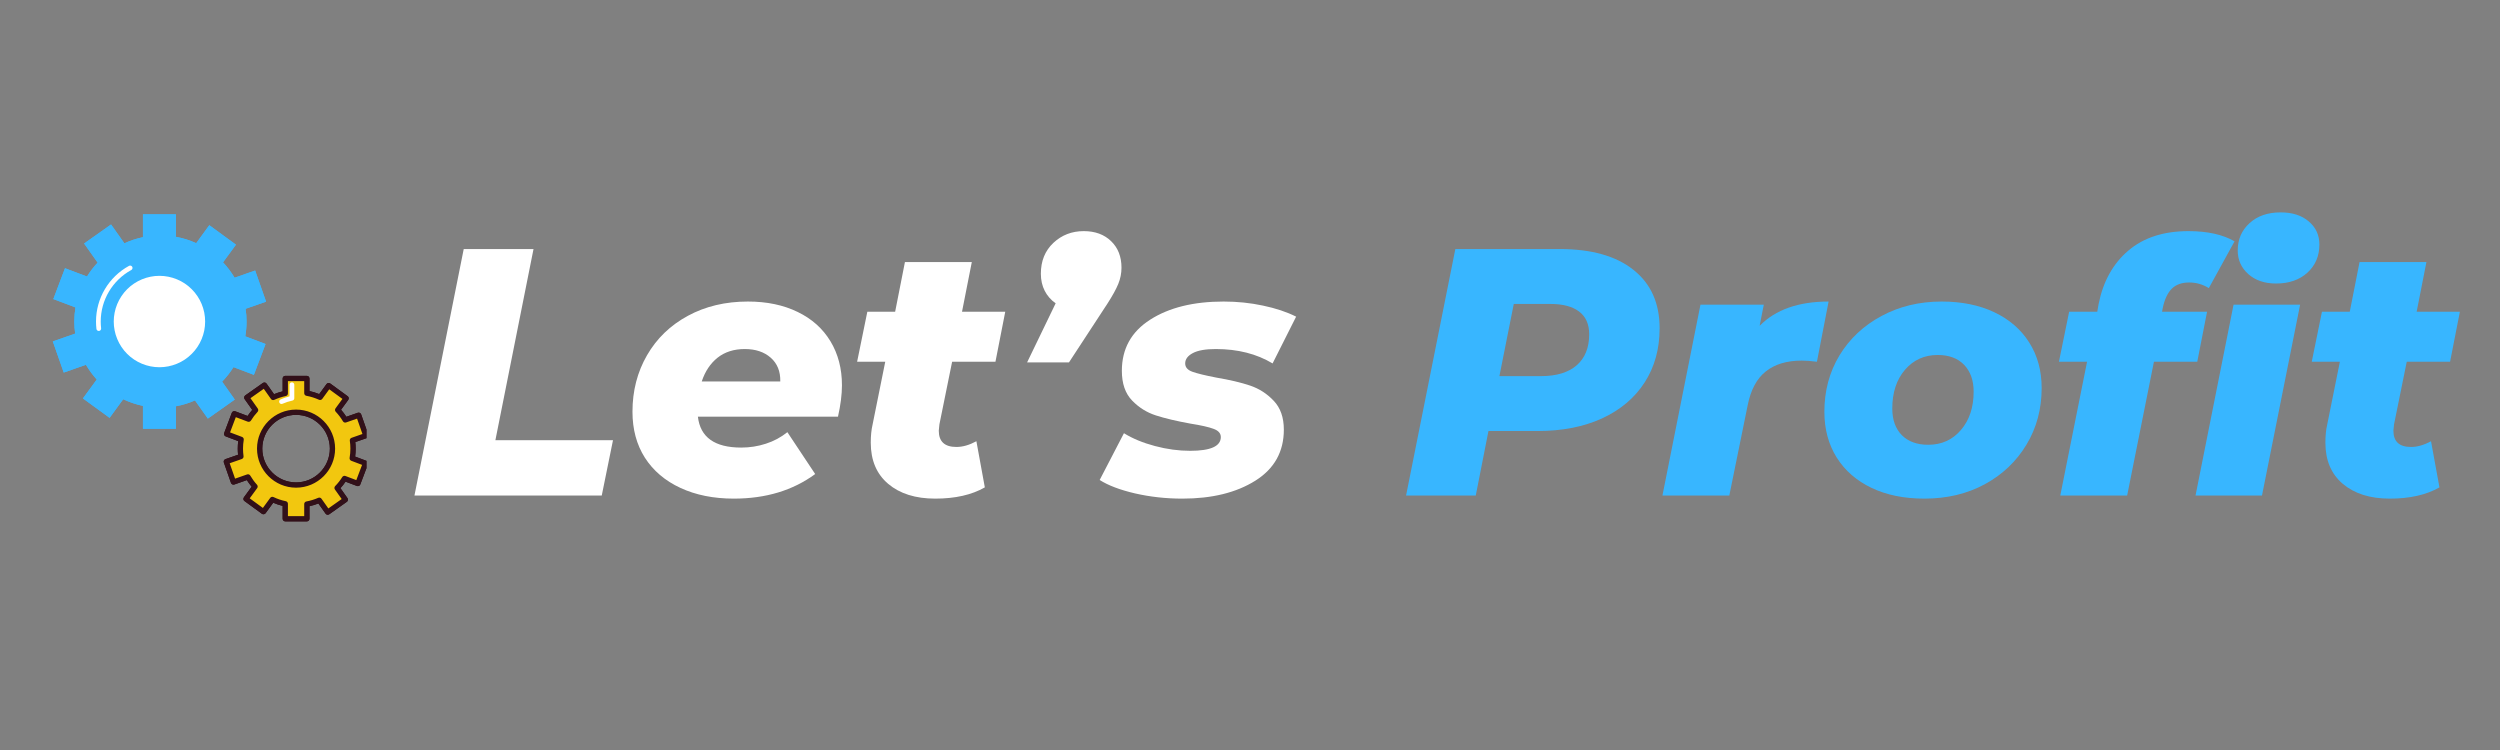 <svg xmlns="http://www.w3.org/2000/svg" xmlns:xlink="http://www.w3.org/1999/xlink" width="500" zoomAndPan="magnify" viewBox="0 0 375 112.5" height="150" preserveAspectRatio="xMidYMid meet" version="1.0"><rect x="0" y="0" width="375" height="112.5" fill="#808080" stroke="none"/><defs><g/><clipPath id="539400226a"><path d="M 7.926 32.105 L 40 32.105 L 40 65 L 7.926 65 Z M 7.926 32.105 " clip-rule="nonzero"/></clipPath><clipPath id="70d1524ecd"><path d="M 33 56 L 54.969 56 L 54.969 78 L 33 78 Z M 33 56 " clip-rule="nonzero"/></clipPath><clipPath id="b0731ff6d6"><path d="M 33 56 L 54.969 56 L 54.969 78.398 L 33 78.398 Z M 33 56 " clip-rule="nonzero"/></clipPath><clipPath id="569d8b9d38"><path d="M 7.926 32.105 L 40 32.105 L 40 65 L 7.926 65 Z M 7.926 32.105 " clip-rule="nonzero"/></clipPath><clipPath id="02dffef903"><path d="M 33 56 L 54.969 56 L 54.969 78 L 33 78 Z M 33 56 " clip-rule="nonzero"/></clipPath><clipPath id="b0515d1afa"><path d="M 33 56 L 54.969 56 L 54.969 78.398 L 33 78.398 Z M 33 56 " clip-rule="nonzero"/></clipPath></defs><g fill="#ffffff" fill-opacity="1"><g transform="translate(61.325, 74.325)"><g><path d="M 8.234 -36.969 L 18.703 -36.969 L 12.984 -8.297 L 30.625 -8.297 L 28.938 0 L 0.844 0 Z M 8.234 -36.969 "/></g></g></g><g fill="#ffffff" fill-opacity="1"><g transform="translate(93.543, 74.325)"><g><path d="M 32.75 -16.531 C 32.75 -15.156 32.551 -13.586 32.156 -11.828 L 11.141 -11.828 C 11.492 -8.734 13.66 -7.188 17.641 -7.188 C 18.91 -7.188 20.141 -7.379 21.328 -7.766 C 22.523 -8.148 23.602 -8.727 24.562 -9.5 L 28.734 -3.219 C 25.391 -0.758 21.32 0.469 16.531 0.469 C 13.5 0.469 10.828 -0.066 8.516 -1.141 C 6.211 -2.211 4.438 -3.723 3.188 -5.672 C 1.945 -7.629 1.328 -9.926 1.328 -12.562 C 1.328 -15.695 2.055 -18.523 3.516 -21.047 C 4.973 -23.566 7.016 -25.535 9.641 -26.953 C 12.266 -28.379 15.266 -29.094 18.641 -29.094 C 21.492 -29.094 23.984 -28.57 26.109 -27.531 C 28.242 -26.5 29.883 -25.031 31.031 -23.125 C 32.176 -21.227 32.75 -19.031 32.75 -16.531 Z M 18.172 -21.969 C 16.547 -21.969 15.188 -21.535 14.094 -20.672 C 13.008 -19.805 12.219 -18.617 11.719 -17.109 L 23.5 -17.109 C 23.531 -18.617 23.051 -19.805 22.062 -20.672 C 21.082 -21.535 19.785 -21.969 18.172 -21.969 Z M 18.172 -21.969 "/></g></g></g><g fill="#ffffff" fill-opacity="1"><g transform="translate(127.24, 74.325)"><g><path d="M 13.672 -10.672 C 13.609 -10.172 13.578 -9.852 13.578 -9.719 C 13.578 -8.094 14.457 -7.281 16.219 -7.281 C 17.164 -7.281 18.164 -7.566 19.219 -8.141 L 20.484 -1.219 C 18.516 -0.094 16.035 0.469 13.047 0.469 C 10.086 0.469 7.734 -0.27 5.984 -1.75 C 4.242 -3.227 3.375 -5.285 3.375 -7.922 C 3.375 -8.941 3.461 -9.836 3.641 -10.609 L 5.547 -20.062 L 1.328 -20.062 L 2.859 -27.562 L 7.031 -27.562 L 8.5 -35.016 L 18.531 -35.016 L 17.062 -27.562 L 23.547 -27.562 L 22.078 -20.062 L 15.578 -20.062 Z M 13.672 -10.672 "/></g></g></g><g fill="#ffffff" fill-opacity="1"><g transform="translate(150.848, 74.325)"><g><path d="M 11.719 -39.656 C 13.414 -39.656 14.781 -39.156 15.812 -38.156 C 16.852 -37.156 17.375 -35.828 17.375 -34.172 C 17.375 -33.328 17.211 -32.516 16.891 -31.734 C 16.578 -30.961 16.035 -29.977 15.266 -28.781 L 9.5 -19.969 L 3.219 -19.969 L 7.5 -28.828 C 6.789 -29.328 6.242 -29.953 5.859 -30.703 C 5.473 -31.461 5.281 -32.316 5.281 -33.266 C 5.281 -35.172 5.906 -36.711 7.156 -37.891 C 8.406 -39.066 9.926 -39.656 11.719 -39.656 Z M 11.719 -39.656 "/></g></g></g><g fill="#ffffff" fill-opacity="1"><g transform="translate(165.795, 74.325)"><g><path d="M 11.562 0.469 C 9.102 0.469 6.738 0.207 4.469 -0.312 C 2.195 -0.844 0.426 -1.516 -0.844 -2.328 L 2.797 -9.344 C 4.098 -8.539 5.645 -7.898 7.438 -7.422 C 9.238 -6.941 11.004 -6.703 12.734 -6.703 C 15.797 -6.703 17.328 -7.391 17.328 -8.766 C 17.328 -9.328 16.961 -9.738 16.234 -10 C 15.516 -10.27 14.363 -10.531 12.781 -10.781 C 10.664 -11.164 8.93 -11.578 7.578 -12.016 C 6.223 -12.453 5.035 -13.195 4.016 -14.25 C 2.992 -15.312 2.484 -16.797 2.484 -18.703 C 2.484 -22.004 3.898 -24.562 6.734 -26.375 C 9.566 -28.188 13.238 -29.094 17.75 -29.094 C 19.789 -29.094 21.758 -28.891 23.656 -28.484 C 25.562 -28.086 27.219 -27.535 28.625 -26.828 L 25.094 -19.812 C 22.695 -21.25 19.859 -21.969 16.578 -21.969 C 15.035 -21.969 13.883 -21.766 13.125 -21.359 C 12.363 -20.953 11.984 -20.438 11.984 -19.812 C 11.984 -19.238 12.344 -18.82 13.062 -18.562 C 13.789 -18.301 14.984 -18.008 16.641 -17.688 C 18.68 -17.344 20.379 -16.941 21.734 -16.484 C 23.086 -16.023 24.266 -15.266 25.266 -14.203 C 26.273 -13.148 26.781 -11.707 26.781 -9.875 C 26.781 -6.562 25.352 -4.008 22.5 -2.219 C 19.645 -0.426 16 0.469 11.562 0.469 Z M 11.562 0.469 "/></g></g></g><g fill="#000000" fill-opacity="1"><g transform="translate(194.69, 74.325)"><g/></g></g><g fill="#38b6ff" fill-opacity="1"><g transform="translate(210.067, 74.325)"><g><path d="M 23.875 -36.969 C 28.656 -36.969 32.348 -35.926 34.953 -33.844 C 37.566 -31.77 38.875 -28.852 38.875 -25.094 C 38.875 -21.988 38.125 -19.273 36.625 -16.953 C 35.125 -14.629 32.992 -12.832 30.234 -11.562 C 27.473 -10.301 24.258 -9.672 20.594 -9.672 L 13.203 -9.672 L 11.297 0 L 0.844 0 L 8.234 -36.969 Z M 21.078 -17.906 C 23.398 -17.906 25.188 -18.445 26.438 -19.531 C 27.688 -20.625 28.312 -22.176 28.312 -24.188 C 28.312 -25.695 27.805 -26.832 26.797 -27.594 C 25.797 -28.352 24.363 -28.734 22.5 -28.734 L 17 -28.734 L 14.844 -17.906 Z M 21.078 -17.906 "/></g></g></g><g fill="#38b6ff" fill-opacity="1"><g transform="translate(248.992, 74.325)"><g><path d="M 14.953 -25.453 C 17.336 -27.879 20.785 -29.094 25.297 -29.094 L 23.547 -20.062 C 22.672 -20.176 21.914 -20.234 21.281 -20.234 C 19.031 -20.234 17.227 -19.691 15.875 -18.609 C 14.52 -17.535 13.613 -15.836 13.156 -13.516 L 10.406 0 L 0.375 0 L 6.078 -28.625 L 15.578 -28.625 Z M 14.953 -25.453 "/></g></g></g><g fill="#38b6ff" fill-opacity="1"><g transform="translate(272.39, 74.325)"><g><path d="M 16.266 0.469 C 13.234 0.469 10.594 -0.066 8.344 -1.141 C 6.094 -2.211 4.348 -3.734 3.109 -5.703 C 1.879 -7.672 1.266 -9.957 1.266 -12.562 C 1.266 -15.695 2.02 -18.516 3.531 -21.016 C 5.051 -23.516 7.148 -25.484 9.828 -26.922 C 12.504 -28.367 15.516 -29.094 18.859 -29.094 C 21.879 -29.094 24.516 -28.555 26.766 -27.484 C 29.023 -26.41 30.77 -24.895 32 -22.938 C 33.238 -20.988 33.859 -18.711 33.859 -16.109 C 33.859 -12.973 33.098 -10.145 31.578 -7.625 C 30.066 -5.113 27.984 -3.133 25.328 -1.688 C 22.672 -0.25 19.648 0.469 16.266 0.469 Z M 16.844 -7.609 C 18.852 -7.609 20.488 -8.348 21.75 -9.828 C 23.02 -11.305 23.656 -13.223 23.656 -15.578 C 23.656 -17.266 23.18 -18.602 22.234 -19.594 C 21.285 -20.582 19.961 -21.078 18.266 -21.078 C 16.266 -21.078 14.629 -20.336 13.359 -18.859 C 12.086 -17.379 11.453 -15.441 11.453 -13.047 C 11.453 -11.359 11.926 -10.031 12.875 -9.062 C 13.832 -8.094 15.156 -7.609 16.844 -7.609 Z M 16.844 -7.609 "/></g></g></g><g fill="#38b6ff" fill-opacity="1"><g transform="translate(307.512, 74.325)"><g><path d="M 20.859 -31.953 C 19.766 -31.953 18.898 -31.645 18.266 -31.031 C 17.641 -30.414 17.188 -29.457 16.906 -28.156 L 16.797 -27.562 L 23.547 -27.562 L 22.078 -20.062 L 15.578 -20.062 L 11.562 0 L 1.531 0 L 5.547 -20.062 L 1.328 -20.062 L 2.859 -27.562 L 7.078 -27.562 L 7.281 -28.734 C 7.957 -32.109 9.438 -34.77 11.719 -36.719 C 14.008 -38.676 17.02 -39.656 20.75 -39.656 C 23.602 -39.656 25.91 -39.145 27.672 -38.125 L 23.812 -31.109 C 22.906 -31.672 21.922 -31.953 20.859 -31.953 Z M 20.859 -31.953 "/></g></g></g><g fill="#38b6ff" fill-opacity="1"><g transform="translate(328.955, 74.325)"><g><path d="M 6.078 -28.625 L 16.062 -28.625 L 10.344 0 L 0.375 0 Z M 12.453 -31.797 C 10.734 -31.797 9.344 -32.27 8.281 -33.219 C 7.227 -34.164 6.703 -35.344 6.703 -36.75 C 6.703 -38.406 7.289 -39.77 8.469 -40.844 C 9.645 -41.926 11.203 -42.469 13.141 -42.469 C 14.898 -42.469 16.305 -42.016 17.359 -41.109 C 18.422 -40.211 18.953 -39.062 18.953 -37.656 C 18.953 -35.926 18.352 -34.516 17.156 -33.422 C 15.957 -32.336 14.391 -31.797 12.453 -31.797 Z M 12.453 -31.797 "/></g></g></g><g fill="#38b6ff" fill-opacity="1"><g transform="translate(345.434, 74.325)"><g><path d="M 13.672 -10.672 C 13.609 -10.172 13.578 -9.852 13.578 -9.719 C 13.578 -8.094 14.457 -7.281 16.219 -7.281 C 17.164 -7.281 18.164 -7.566 19.219 -8.141 L 20.484 -1.219 C 18.516 -0.094 16.035 0.469 13.047 0.469 C 10.086 0.469 7.734 -0.27 5.984 -1.75 C 4.242 -3.227 3.375 -5.285 3.375 -7.922 C 3.375 -8.941 3.461 -9.836 3.641 -10.609 L 5.547 -20.062 L 1.328 -20.062 L 2.859 -27.562 L 7.031 -27.562 L 8.5 -35.016 L 18.531 -35.016 L 17.062 -27.562 L 23.547 -27.562 L 22.078 -20.062 L 15.578 -20.062 Z M 13.672 -10.672 "/></g></g></g><g clip-path="url(#539400226a)"><path fill="#38b6ff" d="M 36.98 48.23 C 36.98 47.582 36.934 46.945 36.84 46.32 L 39.91 45.246 L 38.273 40.578 L 35.188 41.66 C 34.695 40.828 34.113 40.055 33.453 39.355 L 35.391 36.699 L 31.395 33.781 L 29.43 36.477 C 28.473 36.039 27.453 35.715 26.391 35.523 L 26.391 32.152 L 21.441 32.152 L 21.441 35.578 C 20.469 35.781 19.535 36.09 18.656 36.496 L 16.656 33.672 L 12.617 36.527 L 14.645 39.395 C 14.047 40.031 13.512 40.73 13.051 41.48 L 9.75 40.234 L 8 44.859 L 11.32 46.117 C 11.207 46.805 11.148 47.512 11.148 48.23 C 11.148 48.844 11.191 49.449 11.273 50.039 L 7.922 51.215 L 9.559 55.883 L 12.891 54.715 C 13.355 55.508 13.898 56.25 14.512 56.926 L 12.441 59.762 L 16.438 62.68 L 18.48 59.883 C 19.41 60.328 20.406 60.668 21.441 60.883 L 21.441 64.309 L 26.391 64.309 L 26.391 60.938 C 27.387 60.758 28.344 60.461 29.25 60.062 L 31.176 62.789 L 35.215 59.934 L 33.316 57.246 C 33.957 56.586 34.531 55.855 35.023 55.07 L 38.082 56.227 L 39.832 51.602 L 36.793 50.449 C 36.918 49.73 36.98 48.988 36.98 48.23 Z M 36.98 48.23 " fill-opacity="1" fill-rule="nonzero"/></g><path fill="#ffffff" d="M 30.77 48.23 C 30.77 48.68 30.727 49.125 30.641 49.566 C 30.551 50.008 30.422 50.438 30.25 50.852 C 30.078 51.27 29.867 51.664 29.617 52.039 C 29.367 52.414 29.082 52.758 28.762 53.078 C 28.445 53.395 28.098 53.68 27.727 53.93 C 27.352 54.18 26.957 54.391 26.539 54.562 C 26.125 54.734 25.695 54.863 25.254 54.953 C 24.812 55.039 24.367 55.086 23.918 55.086 C 23.465 55.086 23.02 55.039 22.578 54.953 C 22.137 54.863 21.711 54.734 21.293 54.562 C 20.879 54.391 20.484 54.18 20.109 53.93 C 19.734 53.68 19.387 53.395 19.07 53.078 C 18.75 52.758 18.469 52.414 18.219 52.039 C 17.969 51.664 17.758 51.27 17.586 50.852 C 17.41 50.438 17.281 50.008 17.195 49.566 C 17.105 49.125 17.062 48.68 17.062 48.23 C 17.062 47.781 17.105 47.336 17.195 46.895 C 17.281 46.453 17.41 46.023 17.586 45.605 C 17.758 45.191 17.969 44.797 18.219 44.422 C 18.469 44.047 18.75 43.703 19.07 43.383 C 19.387 43.066 19.734 42.781 20.109 42.531 C 20.484 42.281 20.879 42.07 21.293 41.898 C 21.711 41.727 22.137 41.594 22.578 41.508 C 23.02 41.418 23.465 41.375 23.918 41.375 C 24.367 41.375 24.812 41.418 25.254 41.508 C 25.695 41.594 26.125 41.727 26.539 41.898 C 26.957 42.07 27.352 42.281 27.727 42.531 C 28.098 42.781 28.445 43.066 28.762 43.383 C 29.082 43.703 29.367 44.047 29.617 44.422 C 29.867 44.797 30.078 45.191 30.25 45.605 C 30.422 46.023 30.551 46.453 30.641 46.895 C 30.727 47.336 30.77 47.781 30.77 48.23 Z M 30.77 48.23 " fill-opacity="1" fill-rule="nonzero"/><g clip-path="url(#70d1524ecd)"><path fill="#f2c70f" d="M 52.957 67.293 C 52.957 66.871 52.926 66.453 52.863 66.047 L 54.871 65.344 L 53.801 62.289 L 51.781 62.996 C 51.461 62.449 51.078 61.945 50.648 61.488 L 51.914 59.75 L 49.301 57.844 L 48.016 59.605 C 47.391 59.32 46.723 59.109 46.027 58.98 L 46.027 56.777 L 42.793 56.777 L 42.793 59.02 C 42.156 59.148 41.543 59.355 40.969 59.617 L 39.66 57.77 L 37.02 59.637 L 38.344 61.516 C 37.953 61.93 37.602 62.387 37.301 62.879 L 35.141 62.062 L 34 65.09 L 36.172 65.91 C 36.098 66.359 36.059 66.824 36.059 67.293 C 36.059 67.695 36.086 68.09 36.141 68.48 L 33.949 69.246 L 35.02 72.301 L 37.199 71.539 C 37.5 72.055 37.855 72.539 38.258 72.98 L 36.902 74.84 L 39.52 76.746 L 40.855 74.914 C 41.465 75.207 42.113 75.43 42.793 75.57 L 42.793 77.812 L 46.027 77.812 L 46.027 75.605 C 46.68 75.488 47.309 75.293 47.898 75.035 L 49.156 76.82 L 51.801 74.949 L 50.559 73.191 C 50.98 72.758 51.355 72.281 51.676 71.77 L 53.676 72.527 L 54.82 69.5 L 52.832 68.746 C 52.914 68.273 52.957 67.789 52.957 67.293 Z M 44.41 72.754 C 41.395 72.754 38.949 70.309 38.949 67.293 C 38.949 64.277 41.395 61.832 44.41 61.832 C 47.426 61.832 49.871 64.277 49.871 67.293 C 49.871 70.309 47.426 72.754 44.41 72.754 Z M 44.41 72.754 " fill-opacity="1" fill-rule="nonzero"/></g><g clip-path="url(#b0731ff6d6)"><path fill="#321019" d="M 46.027 78.207 L 42.793 78.207 C 42.574 78.207 42.395 78.031 42.395 77.812 L 42.395 75.887 C 41.914 75.77 41.438 75.609 40.984 75.41 L 39.84 76.98 C 39.777 77.062 39.684 77.121 39.578 77.137 C 39.477 77.152 39.371 77.129 39.285 77.066 L 36.672 75.156 C 36.586 75.098 36.527 75.004 36.512 74.898 C 36.496 74.797 36.523 74.688 36.582 74.605 L 37.75 73.004 C 37.488 72.691 37.246 72.363 37.027 72.016 L 35.148 72.676 C 34.941 72.746 34.719 72.637 34.645 72.43 L 33.574 69.375 C 33.539 69.277 33.547 69.168 33.59 69.074 C 33.637 68.98 33.719 68.906 33.816 68.871 L 35.707 68.211 C 35.676 67.902 35.66 67.598 35.66 67.293 C 35.66 66.918 35.684 66.543 35.734 66.168 L 33.859 65.461 C 33.652 65.383 33.551 65.152 33.629 64.949 L 34.77 61.922 C 34.809 61.824 34.883 61.746 34.98 61.703 C 35.074 61.66 35.184 61.656 35.281 61.691 L 37.141 62.395 C 37.352 62.078 37.586 61.773 37.836 61.484 L 36.695 59.867 C 36.633 59.781 36.609 59.672 36.629 59.57 C 36.645 59.465 36.703 59.375 36.789 59.312 L 39.434 57.445 C 39.609 57.32 39.859 57.363 39.984 57.543 L 41.105 59.125 C 41.523 58.953 41.957 58.809 42.395 58.703 L 42.395 56.773 C 42.395 56.555 42.574 56.379 42.789 56.379 L 46.027 56.379 C 46.246 56.379 46.422 56.555 46.422 56.773 L 46.422 58.656 C 46.922 58.766 47.41 58.922 47.883 59.113 L 48.98 57.609 C 49.043 57.523 49.137 57.469 49.238 57.449 C 49.344 57.438 49.449 57.461 49.535 57.523 L 52.148 59.43 C 52.234 59.492 52.289 59.586 52.309 59.688 C 52.324 59.793 52.297 59.898 52.234 59.984 L 51.156 61.461 C 51.445 61.793 51.715 62.145 51.953 62.516 L 53.668 61.914 C 53.77 61.879 53.879 61.887 53.973 61.93 C 54.066 61.977 54.141 62.059 54.176 62.156 L 55.246 65.211 C 55.281 65.309 55.273 65.418 55.227 65.512 C 55.184 65.609 55.102 65.68 55.004 65.715 L 53.297 66.312 C 53.332 66.637 53.352 66.969 53.352 67.293 C 53.352 67.691 53.324 68.094 53.273 68.488 L 54.961 69.125 C 55.164 69.203 55.27 69.434 55.191 69.637 L 54.047 72.664 C 54.012 72.762 53.938 72.844 53.84 72.887 C 53.746 72.93 53.637 72.934 53.535 72.895 L 51.832 72.25 C 51.602 72.594 51.344 72.918 51.066 73.227 L 52.125 74.723 C 52.25 74.898 52.207 75.148 52.027 75.273 L 49.387 77.141 C 49.301 77.203 49.195 77.227 49.09 77.207 C 48.988 77.191 48.895 77.133 48.836 77.047 L 47.758 75.523 C 47.324 75.691 46.879 75.828 46.422 75.93 L 46.422 77.812 C 46.426 78.031 46.246 78.207 46.027 78.207 Z M 43.188 77.418 L 45.633 77.418 L 45.633 75.605 C 45.633 75.414 45.77 75.25 45.957 75.219 C 46.566 75.105 47.168 74.922 47.738 74.672 C 47.91 74.598 48.113 74.652 48.223 74.809 L 49.254 76.266 L 51.25 74.855 L 50.234 73.418 C 50.125 73.266 50.141 73.051 50.273 72.914 C 50.676 72.504 51.035 72.047 51.34 71.559 C 51.441 71.398 51.637 71.332 51.816 71.398 L 53.445 72.016 L 54.312 69.73 L 52.691 69.117 C 52.516 69.051 52.41 68.867 52.441 68.68 C 52.52 68.223 52.559 67.758 52.559 67.293 C 52.559 66.898 52.531 66.496 52.473 66.102 C 52.445 65.914 52.555 65.734 52.734 65.672 L 54.367 65.098 L 53.559 62.793 L 51.914 63.367 C 51.734 63.43 51.539 63.359 51.441 63.195 C 51.137 62.68 50.77 62.195 50.359 61.762 C 50.227 61.621 50.215 61.41 50.328 61.254 L 51.363 59.836 L 49.387 58.395 L 48.336 59.84 C 48.223 59.988 48.023 60.043 47.852 59.965 C 47.246 59.691 46.609 59.488 45.957 59.371 C 45.77 59.336 45.633 59.172 45.633 58.98 L 45.633 57.172 L 43.188 57.172 L 43.188 59.02 C 43.188 59.207 43.055 59.367 42.871 59.406 C 42.277 59.531 41.691 59.723 41.133 59.98 C 40.961 60.059 40.754 60.004 40.645 59.848 L 39.566 58.32 L 37.57 59.73 L 38.668 61.285 C 38.777 61.438 38.762 61.648 38.633 61.785 C 38.258 62.184 37.926 62.621 37.641 63.086 C 37.539 63.246 37.34 63.316 37.16 63.25 L 35.371 62.574 L 34.508 64.859 L 36.309 65.539 C 36.488 65.605 36.59 65.789 36.562 65.977 C 36.488 66.41 36.453 66.855 36.453 67.293 C 36.453 67.668 36.48 68.047 36.531 68.422 C 36.559 68.609 36.449 68.789 36.27 68.852 L 34.453 69.488 L 35.262 71.797 L 37.066 71.164 C 37.246 71.102 37.445 71.172 37.539 71.336 C 37.828 71.828 38.168 72.293 38.551 72.715 C 38.676 72.855 38.688 73.062 38.578 73.215 L 37.457 74.75 L 39.434 76.191 L 40.535 74.68 C 40.645 74.527 40.852 74.477 41.023 74.559 C 41.613 74.84 42.234 75.051 42.871 75.18 C 43.055 75.219 43.188 75.383 43.188 75.57 Z M 44.41 73.152 C 41.18 73.152 38.551 70.523 38.551 67.293 C 38.551 64.066 41.18 61.438 44.41 61.438 C 47.641 61.438 50.266 64.062 50.266 67.293 C 50.266 70.523 47.641 73.152 44.41 73.152 Z M 44.41 62.23 C 41.617 62.23 39.344 64.5 39.344 67.293 C 39.344 70.086 41.617 72.359 44.41 72.359 C 47.203 72.359 49.477 70.086 49.477 67.293 C 49.477 64.5 47.203 62.23 44.41 62.23 Z M 44.41 62.23 " fill-opacity="1" fill-rule="nonzero"/></g><g clip-path="url(#569d8b9d38)"><path fill="#38b6ff" d="M 36.98 48.23 C 36.98 47.582 36.934 46.945 36.84 46.32 L 39.91 45.246 L 38.273 40.578 L 35.188 41.66 C 34.695 40.828 34.113 40.055 33.453 39.355 L 35.391 36.699 L 31.395 33.781 L 29.43 36.477 C 28.473 36.039 27.453 35.715 26.391 35.523 L 26.391 32.152 L 21.441 32.152 L 21.441 35.578 C 20.469 35.781 19.535 36.09 18.656 36.496 L 16.656 33.672 L 12.617 36.527 L 14.645 39.395 C 14.047 40.031 13.512 40.73 13.051 41.48 L 9.75 40.234 L 8 44.859 L 11.32 46.117 C 11.207 46.805 11.148 47.512 11.148 48.23 C 11.148 48.844 11.191 49.449 11.273 50.039 L 7.922 51.215 L 9.559 55.883 L 12.891 54.715 C 13.355 55.508 13.898 56.25 14.512 56.926 L 12.441 59.762 L 16.438 62.68 L 18.48 59.883 C 19.41 60.328 20.406 60.668 21.441 60.883 L 21.441 64.309 L 26.391 64.309 L 26.391 60.938 C 27.387 60.758 28.344 60.461 29.25 60.062 L 31.176 62.789 L 35.215 59.934 L 33.316 57.246 C 33.957 56.586 34.531 55.855 35.023 55.07 L 38.082 56.227 L 39.832 51.602 L 36.793 50.449 C 36.918 49.73 36.98 48.988 36.98 48.23 Z M 36.98 48.23 " fill-opacity="1" fill-rule="nonzero"/></g><path fill="#ffffff" d="M 30.77 48.23 C 30.77 48.68 30.727 49.125 30.641 49.566 C 30.551 50.008 30.422 50.438 30.25 50.852 C 30.078 51.27 29.867 51.664 29.617 52.039 C 29.367 52.414 29.082 52.758 28.762 53.078 C 28.445 53.395 28.098 53.68 27.727 53.93 C 27.352 54.18 26.957 54.391 26.539 54.562 C 26.125 54.734 25.695 54.863 25.254 54.953 C 24.812 55.039 24.367 55.086 23.918 55.086 C 23.465 55.086 23.02 55.039 22.578 54.953 C 22.137 54.863 21.711 54.734 21.293 54.562 C 20.879 54.391 20.484 54.18 20.109 53.93 C 19.734 53.68 19.387 53.395 19.07 53.078 C 18.75 52.758 18.469 52.414 18.219 52.039 C 17.969 51.664 17.758 51.27 17.586 50.852 C 17.41 50.438 17.281 50.008 17.195 49.566 C 17.105 49.125 17.062 48.68 17.062 48.23 C 17.062 47.781 17.105 47.336 17.195 46.895 C 17.281 46.453 17.41 46.023 17.586 45.605 C 17.758 45.191 17.969 44.797 18.219 44.422 C 18.469 44.047 18.75 43.703 19.07 43.383 C 19.387 43.066 19.734 42.781 20.109 42.531 C 20.484 42.281 20.879 42.07 21.293 41.898 C 21.711 41.727 22.137 41.594 22.578 41.508 C 23.02 41.418 23.465 41.375 23.918 41.375 C 24.367 41.375 24.812 41.418 25.254 41.508 C 25.695 41.594 26.125 41.727 26.539 41.898 C 26.957 42.07 27.352 42.281 27.727 42.531 C 28.098 42.781 28.445 43.066 28.762 43.383 C 29.082 43.703 29.367 44.047 29.617 44.422 C 29.867 44.797 30.078 45.191 30.25 45.605 C 30.422 46.023 30.551 46.453 30.641 46.895 C 30.727 47.336 30.77 47.781 30.77 48.23 Z M 30.77 48.23 " fill-opacity="1" fill-rule="nonzero"/><path fill="#ffffff" d="M 14.816 49.645 C 14.637 49.645 14.484 49.512 14.465 49.332 C 14.422 48.969 14.402 48.598 14.402 48.23 C 14.402 44.75 16.297 41.551 19.352 39.879 C 19.523 39.785 19.742 39.848 19.836 40.02 C 19.93 40.191 19.867 40.406 19.695 40.5 C 16.867 42.051 15.109 45.012 15.109 48.23 C 15.109 48.57 15.129 48.914 15.168 49.25 C 15.191 49.445 15.051 49.621 14.855 49.645 C 14.844 49.645 14.828 49.645 14.816 49.645 Z M 14.816 49.645 " fill-opacity="1" fill-rule="nonzero"/><g clip-path="url(#02dffef903)"><path fill="#f2c70f" d="M 52.957 67.293 C 52.957 66.871 52.926 66.453 52.863 66.047 L 54.871 65.344 L 53.801 62.289 L 51.781 62.996 C 51.461 62.449 51.078 61.945 50.648 61.488 L 51.914 59.75 L 49.301 57.844 L 48.016 59.605 C 47.391 59.32 46.723 59.109 46.027 58.98 L 46.027 56.777 L 42.793 56.777 L 42.793 59.02 C 42.156 59.148 41.543 59.355 40.969 59.617 L 39.66 57.77 L 37.02 59.637 L 38.344 61.516 C 37.953 61.93 37.602 62.387 37.301 62.879 L 35.141 62.062 L 34 65.09 L 36.172 65.91 C 36.098 66.359 36.059 66.824 36.059 67.293 C 36.059 67.695 36.086 68.09 36.141 68.48 L 33.949 69.246 L 35.02 72.301 L 37.199 71.539 C 37.5 72.055 37.855 72.539 38.258 72.98 L 36.902 74.84 L 39.52 76.746 L 40.855 74.914 C 41.465 75.207 42.113 75.43 42.793 75.57 L 42.793 77.812 L 46.027 77.812 L 46.027 75.605 C 46.68 75.488 47.309 75.293 47.898 75.035 L 49.156 76.82 L 51.801 74.949 L 50.559 73.191 C 50.98 72.758 51.355 72.281 51.676 71.77 L 53.676 72.527 L 54.82 69.5 L 52.832 68.746 C 52.914 68.273 52.957 67.789 52.957 67.293 Z M 44.41 72.754 C 41.395 72.754 38.949 70.309 38.949 67.293 C 38.949 64.277 41.395 61.832 44.41 61.832 C 47.426 61.832 49.871 64.277 49.871 67.293 C 49.871 70.309 47.426 72.754 44.41 72.754 Z M 44.41 72.754 " fill-opacity="1" fill-rule="nonzero"/></g><g clip-path="url(#b0515d1afa)"><path fill="#321019" d="M 46.027 78.207 L 42.793 78.207 C 42.574 78.207 42.395 78.031 42.395 77.812 L 42.395 75.887 C 41.914 75.77 41.438 75.609 40.984 75.41 L 39.84 76.98 C 39.777 77.062 39.684 77.121 39.578 77.137 C 39.477 77.152 39.371 77.129 39.285 77.066 L 36.672 75.156 C 36.586 75.098 36.527 75.004 36.512 74.898 C 36.496 74.797 36.523 74.688 36.582 74.605 L 37.75 73.004 C 37.488 72.691 37.246 72.363 37.027 72.016 L 35.148 72.676 C 34.941 72.746 34.719 72.637 34.645 72.43 L 33.574 69.375 C 33.539 69.277 33.547 69.168 33.59 69.074 C 33.637 68.98 33.719 68.906 33.816 68.871 L 35.707 68.211 C 35.676 67.902 35.66 67.598 35.66 67.293 C 35.66 66.918 35.684 66.543 35.734 66.168 L 33.859 65.461 C 33.652 65.383 33.551 65.152 33.629 64.949 L 34.77 61.922 C 34.809 61.824 34.883 61.746 34.98 61.703 C 35.074 61.66 35.184 61.656 35.281 61.691 L 37.141 62.395 C 37.352 62.078 37.586 61.773 37.836 61.484 L 36.695 59.867 C 36.633 59.781 36.609 59.672 36.629 59.57 C 36.645 59.465 36.703 59.375 36.789 59.312 L 39.434 57.445 C 39.609 57.32 39.859 57.363 39.984 57.543 L 41.105 59.125 C 41.523 58.953 41.957 58.809 42.395 58.703 L 42.395 56.773 C 42.395 56.555 42.574 56.379 42.789 56.379 L 46.027 56.379 C 46.246 56.379 46.422 56.555 46.422 56.773 L 46.422 58.656 C 46.922 58.766 47.41 58.922 47.883 59.113 L 48.98 57.609 C 49.043 57.523 49.137 57.469 49.238 57.449 C 49.344 57.438 49.449 57.461 49.535 57.523 L 52.148 59.43 C 52.234 59.492 52.289 59.586 52.309 59.688 C 52.324 59.793 52.297 59.898 52.234 59.984 L 51.156 61.461 C 51.445 61.793 51.715 62.145 51.953 62.516 L 53.668 61.914 C 53.77 61.879 53.879 61.887 53.973 61.93 C 54.066 61.977 54.141 62.059 54.176 62.156 L 55.246 65.211 C 55.281 65.309 55.273 65.418 55.227 65.512 C 55.184 65.609 55.102 65.68 55.004 65.715 L 53.297 66.312 C 53.332 66.637 53.352 66.969 53.352 67.293 C 53.352 67.691 53.324 68.094 53.273 68.488 L 54.961 69.125 C 55.164 69.203 55.27 69.434 55.191 69.637 L 54.047 72.664 C 54.012 72.762 53.938 72.844 53.84 72.887 C 53.746 72.93 53.637 72.934 53.535 72.895 L 51.832 72.25 C 51.602 72.594 51.344 72.918 51.066 73.227 L 52.125 74.723 C 52.25 74.898 52.207 75.148 52.027 75.273 L 49.387 77.141 C 49.301 77.203 49.195 77.227 49.09 77.207 C 48.988 77.191 48.895 77.133 48.836 77.047 L 47.758 75.523 C 47.324 75.691 46.879 75.828 46.422 75.93 L 46.422 77.812 C 46.426 78.031 46.246 78.207 46.027 78.207 Z M 43.188 77.418 L 45.633 77.418 L 45.633 75.605 C 45.633 75.414 45.77 75.25 45.957 75.219 C 46.566 75.105 47.168 74.922 47.738 74.672 C 47.91 74.598 48.113 74.652 48.223 74.809 L 49.254 76.266 L 51.25 74.855 L 50.234 73.418 C 50.125 73.266 50.141 73.051 50.273 72.914 C 50.676 72.504 51.035 72.047 51.34 71.559 C 51.441 71.398 51.637 71.332 51.816 71.398 L 53.445 72.016 L 54.312 69.73 L 52.691 69.117 C 52.516 69.051 52.41 68.867 52.441 68.68 C 52.52 68.223 52.559 67.758 52.559 67.293 C 52.559 66.898 52.531 66.496 52.473 66.102 C 52.445 65.914 52.555 65.734 52.734 65.672 L 54.367 65.098 L 53.559 62.793 L 51.914 63.367 C 51.734 63.43 51.539 63.359 51.441 63.195 C 51.137 62.68 50.77 62.195 50.359 61.762 C 50.227 61.621 50.215 61.41 50.328 61.254 L 51.363 59.836 L 49.387 58.395 L 48.336 59.84 C 48.223 59.988 48.023 60.043 47.852 59.965 C 47.246 59.691 46.609 59.488 45.957 59.371 C 45.77 59.336 45.633 59.172 45.633 58.98 L 45.633 57.172 L 43.188 57.172 L 43.188 59.02 C 43.188 59.207 43.055 59.367 42.871 59.406 C 42.277 59.531 41.691 59.723 41.133 59.98 C 40.961 60.059 40.754 60.004 40.645 59.848 L 39.566 58.32 L 37.57 59.73 L 38.668 61.285 C 38.777 61.438 38.762 61.648 38.633 61.785 C 38.258 62.184 37.926 62.621 37.641 63.086 C 37.539 63.246 37.34 63.316 37.16 63.25 L 35.371 62.574 L 34.508 64.859 L 36.309 65.539 C 36.488 65.605 36.59 65.789 36.562 65.977 C 36.488 66.41 36.453 66.855 36.453 67.293 C 36.453 67.668 36.48 68.047 36.531 68.422 C 36.559 68.609 36.449 68.789 36.27 68.852 L 34.453 69.488 L 35.262 71.797 L 37.066 71.164 C 37.246 71.102 37.445 71.172 37.539 71.336 C 37.828 71.828 38.168 72.293 38.551 72.715 C 38.676 72.855 38.688 73.062 38.578 73.215 L 37.457 74.75 L 39.434 76.191 L 40.535 74.68 C 40.645 74.527 40.852 74.477 41.023 74.559 C 41.613 74.84 42.234 75.051 42.871 75.18 C 43.055 75.219 43.188 75.383 43.188 75.57 Z M 44.41 73.152 C 41.18 73.152 38.551 70.523 38.551 67.293 C 38.551 64.066 41.18 61.438 44.41 61.438 C 47.641 61.438 50.266 64.062 50.266 67.293 C 50.266 70.523 47.641 73.152 44.41 73.152 Z M 44.41 62.23 C 41.617 62.23 39.344 64.5 39.344 67.293 C 39.344 70.086 41.617 72.359 44.41 72.359 C 47.203 72.359 49.477 70.086 49.477 67.293 C 49.477 64.5 47.203 62.23 44.41 62.23 Z M 44.41 62.23 " fill-opacity="1" fill-rule="nonzero"/></g><path fill="#ffffff" d="M 42.23 60.598 C 42.094 60.598 41.965 60.52 41.902 60.387 C 41.824 60.203 41.906 59.992 42.086 59.914 C 42.523 59.719 42.973 59.562 43.426 59.453 L 43.426 57.711 C 43.426 57.516 43.586 57.355 43.785 57.355 C 43.984 57.355 44.145 57.516 44.145 57.711 L 44.145 59.738 C 44.145 59.906 44.023 60.055 43.855 60.086 C 43.355 60.191 42.859 60.352 42.375 60.566 C 42.328 60.586 42.277 60.598 42.23 60.598 Z M 42.23 60.598 " fill-opacity="1" fill-rule="nonzero"/></svg>